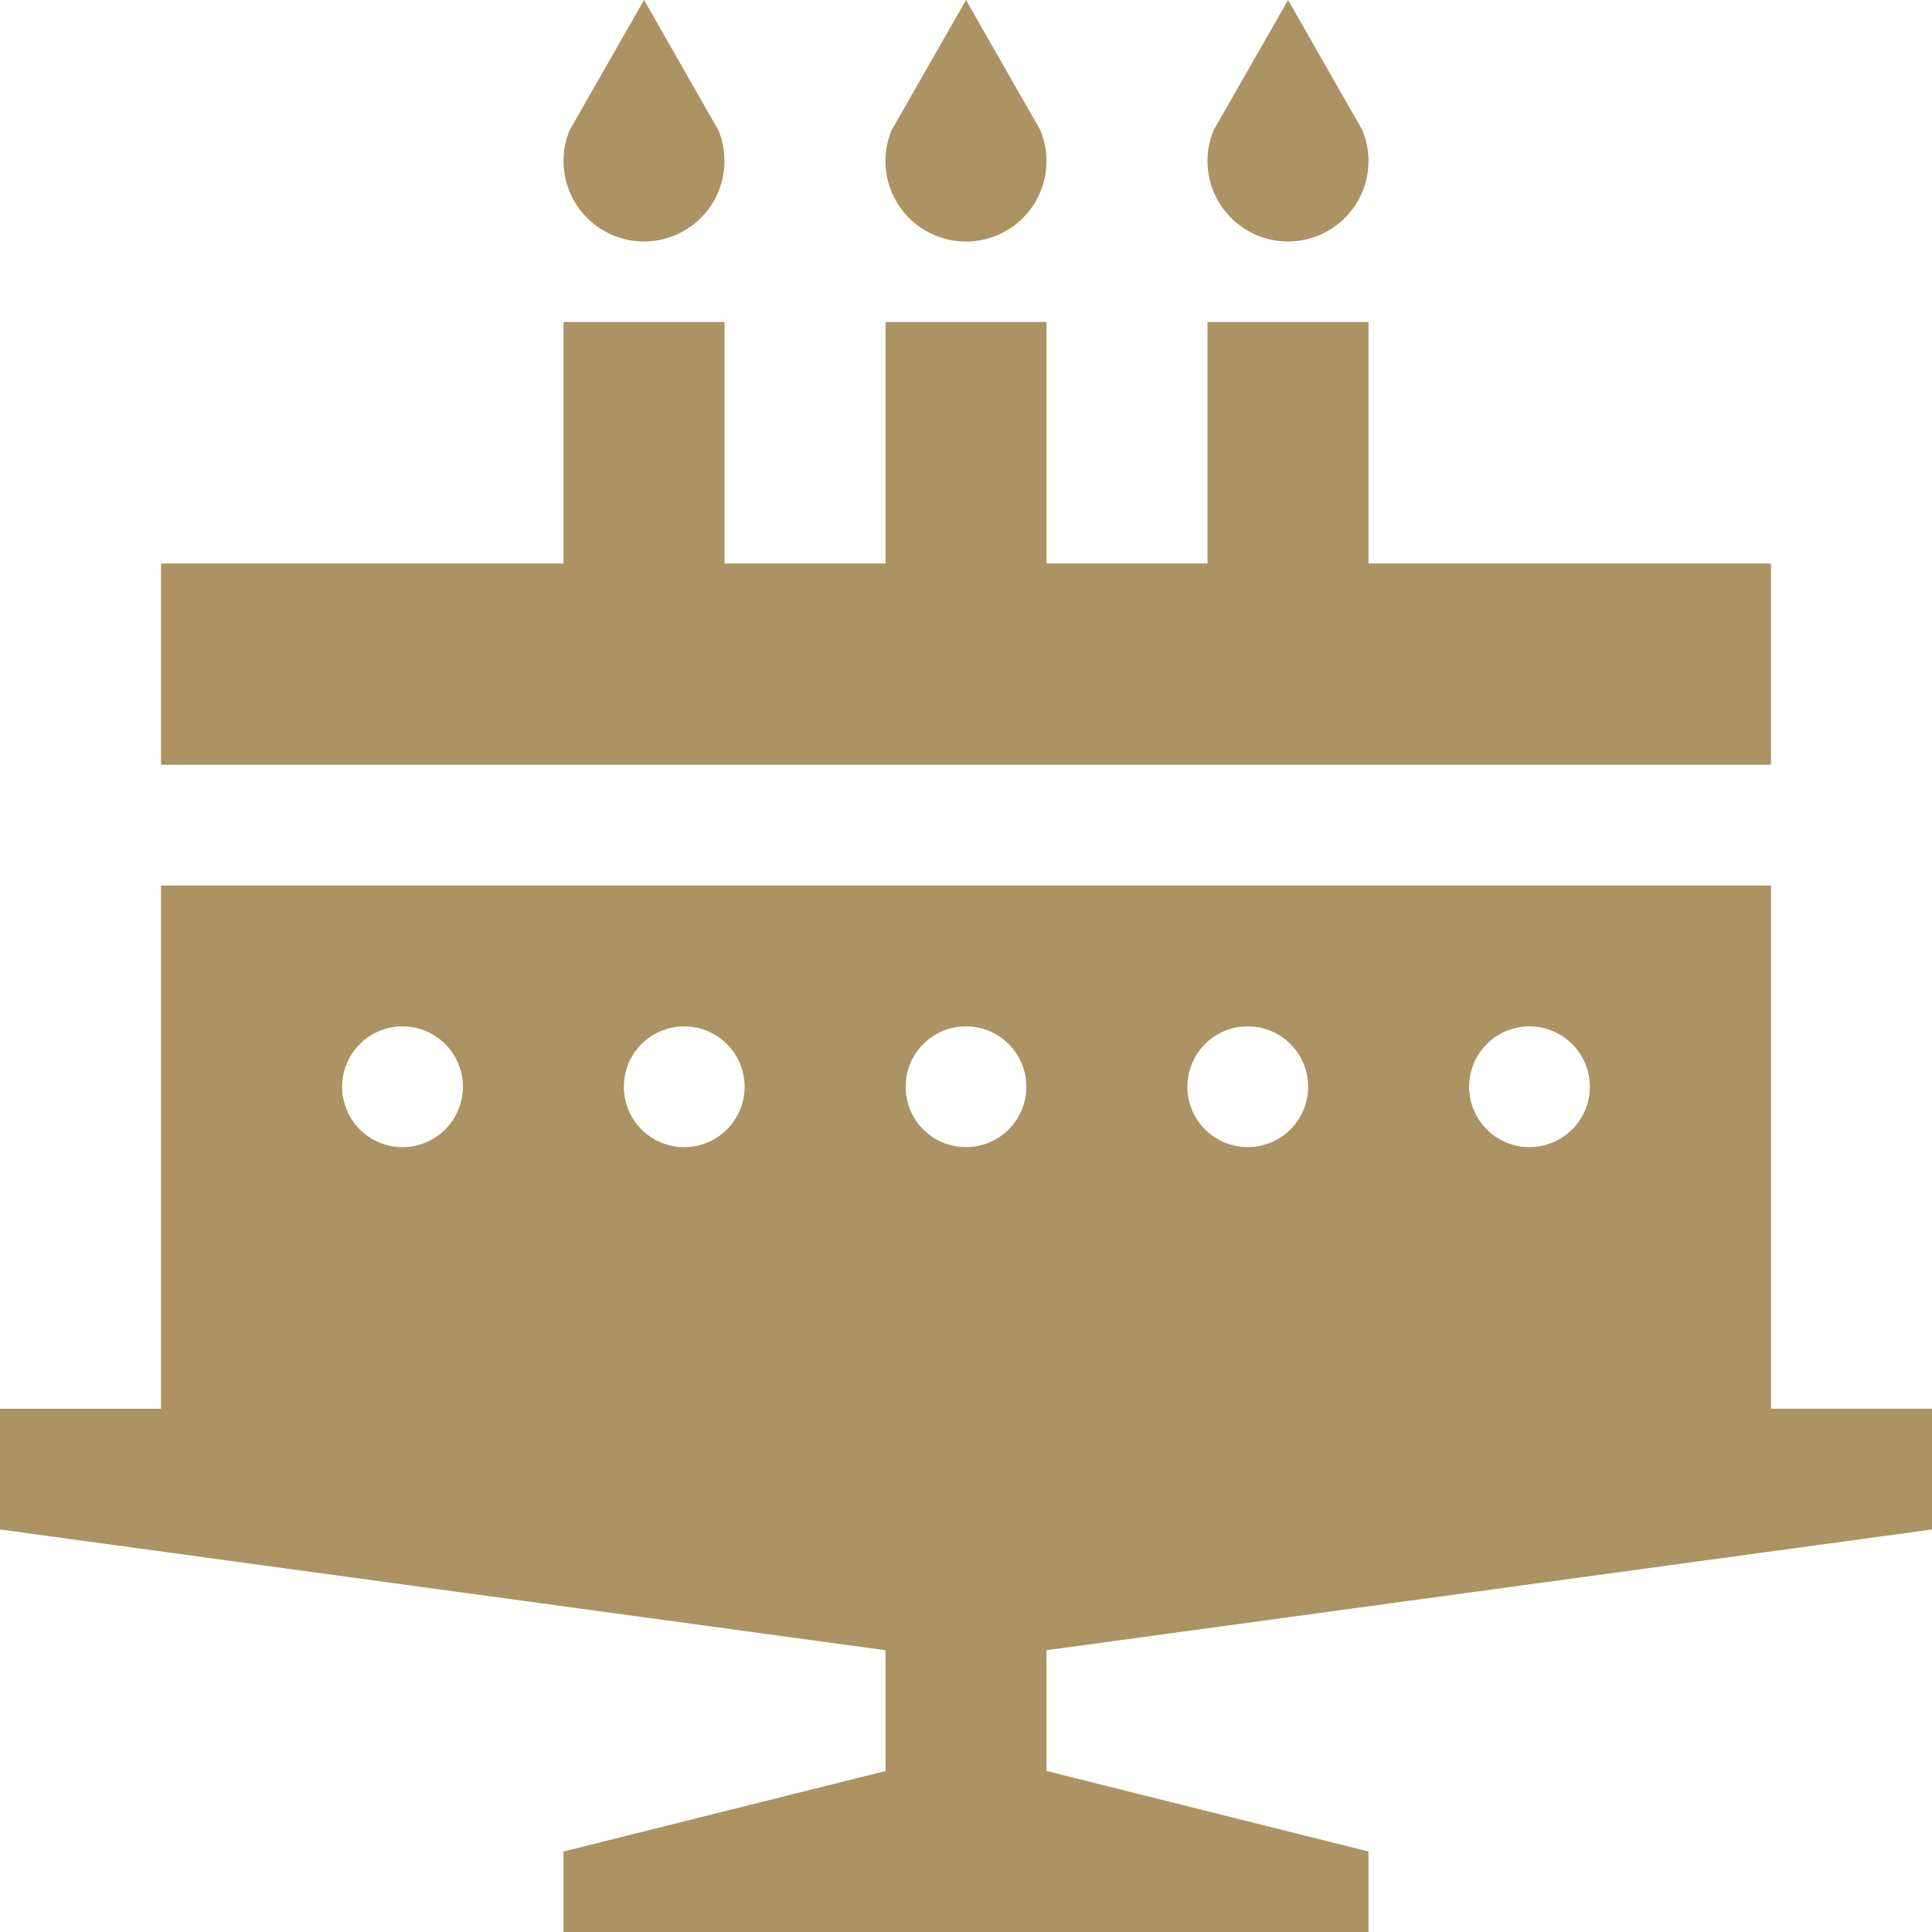 <svg id="Group_5505" data-name="Group 5505" xmlns="http://www.w3.org/2000/svg" xmlns:xlink="http://www.w3.org/1999/xlink" width="80" height="80" viewBox="0 0 80 80">
  <defs>
    <clipPath id="clip-path">
      <rect id="Rectangle_3019" data-name="Rectangle 3019" width="80" height="80" fill="#ab9363"/>
    </clipPath>
  </defs>
  <path id="Path_2592" data-name="Path 2592" d="M0,58.333v5l36.667,5v5L23.333,76.667V80H56.667V76.667L43.333,73.332v-5l36.667-5v-5Z" fill="#ab9363"/>
  <g id="Group_5504" data-name="Group 5504">
    <g id="Group_5503" data-name="Group 5503" clip-path="url(#clip-path)">
      <path id="Path_2593" data-name="Path 2593" d="M23.587,5.391a3.333,3.333,0,1,0,6.159,0S26.67,0,26.67,0L23.587,5.391" fill="#ab9363"/>
      <path id="Path_2594" data-name="Path 2594" d="M36.92,5.391a3.334,3.334,0,1,0,6.159,0S40,0,40,0L36.92,5.391" fill="#ab9363"/>
      <path id="Path_2595" data-name="Path 2595" d="M50.254,5.391a3.333,3.333,0,1,0,6.159,0L53.337,0,50.254,5.391" fill="#ab9363"/>
      <path id="Path_2596" data-name="Path 2596" d="M73.333,31.667V23.333H56.667v-10H50v10H43.333v-10H36.667v10H30v-10H23.333v10H6.667v8.334Z" fill="#ab9363"/>
      <path id="Path_2597" data-name="Path 2597" d="M6.667,59H73.334V36.667H6.667Zm10-11.5a2.5,2.5,0,1,1,2.5-2.5,2.5,2.5,0,0,1-2.5,2.5m11.666,0a2.5,2.5,0,1,1,2.5-2.5,2.5,2.5,0,0,1-2.5,2.5M40,47.5A2.5,2.5,0,1,1,42.5,45,2.5,2.5,0,0,1,40,47.5m11.667,0a2.5,2.5,0,1,1,2.5-2.5,2.5,2.5,0,0,1-2.5,2.5m11.666,0a2.5,2.5,0,1,1,2.5-2.5,2.5,2.5,0,0,1-2.5,2.5" fill="#ab9363"/>
    </g>
  </g>
</svg>
